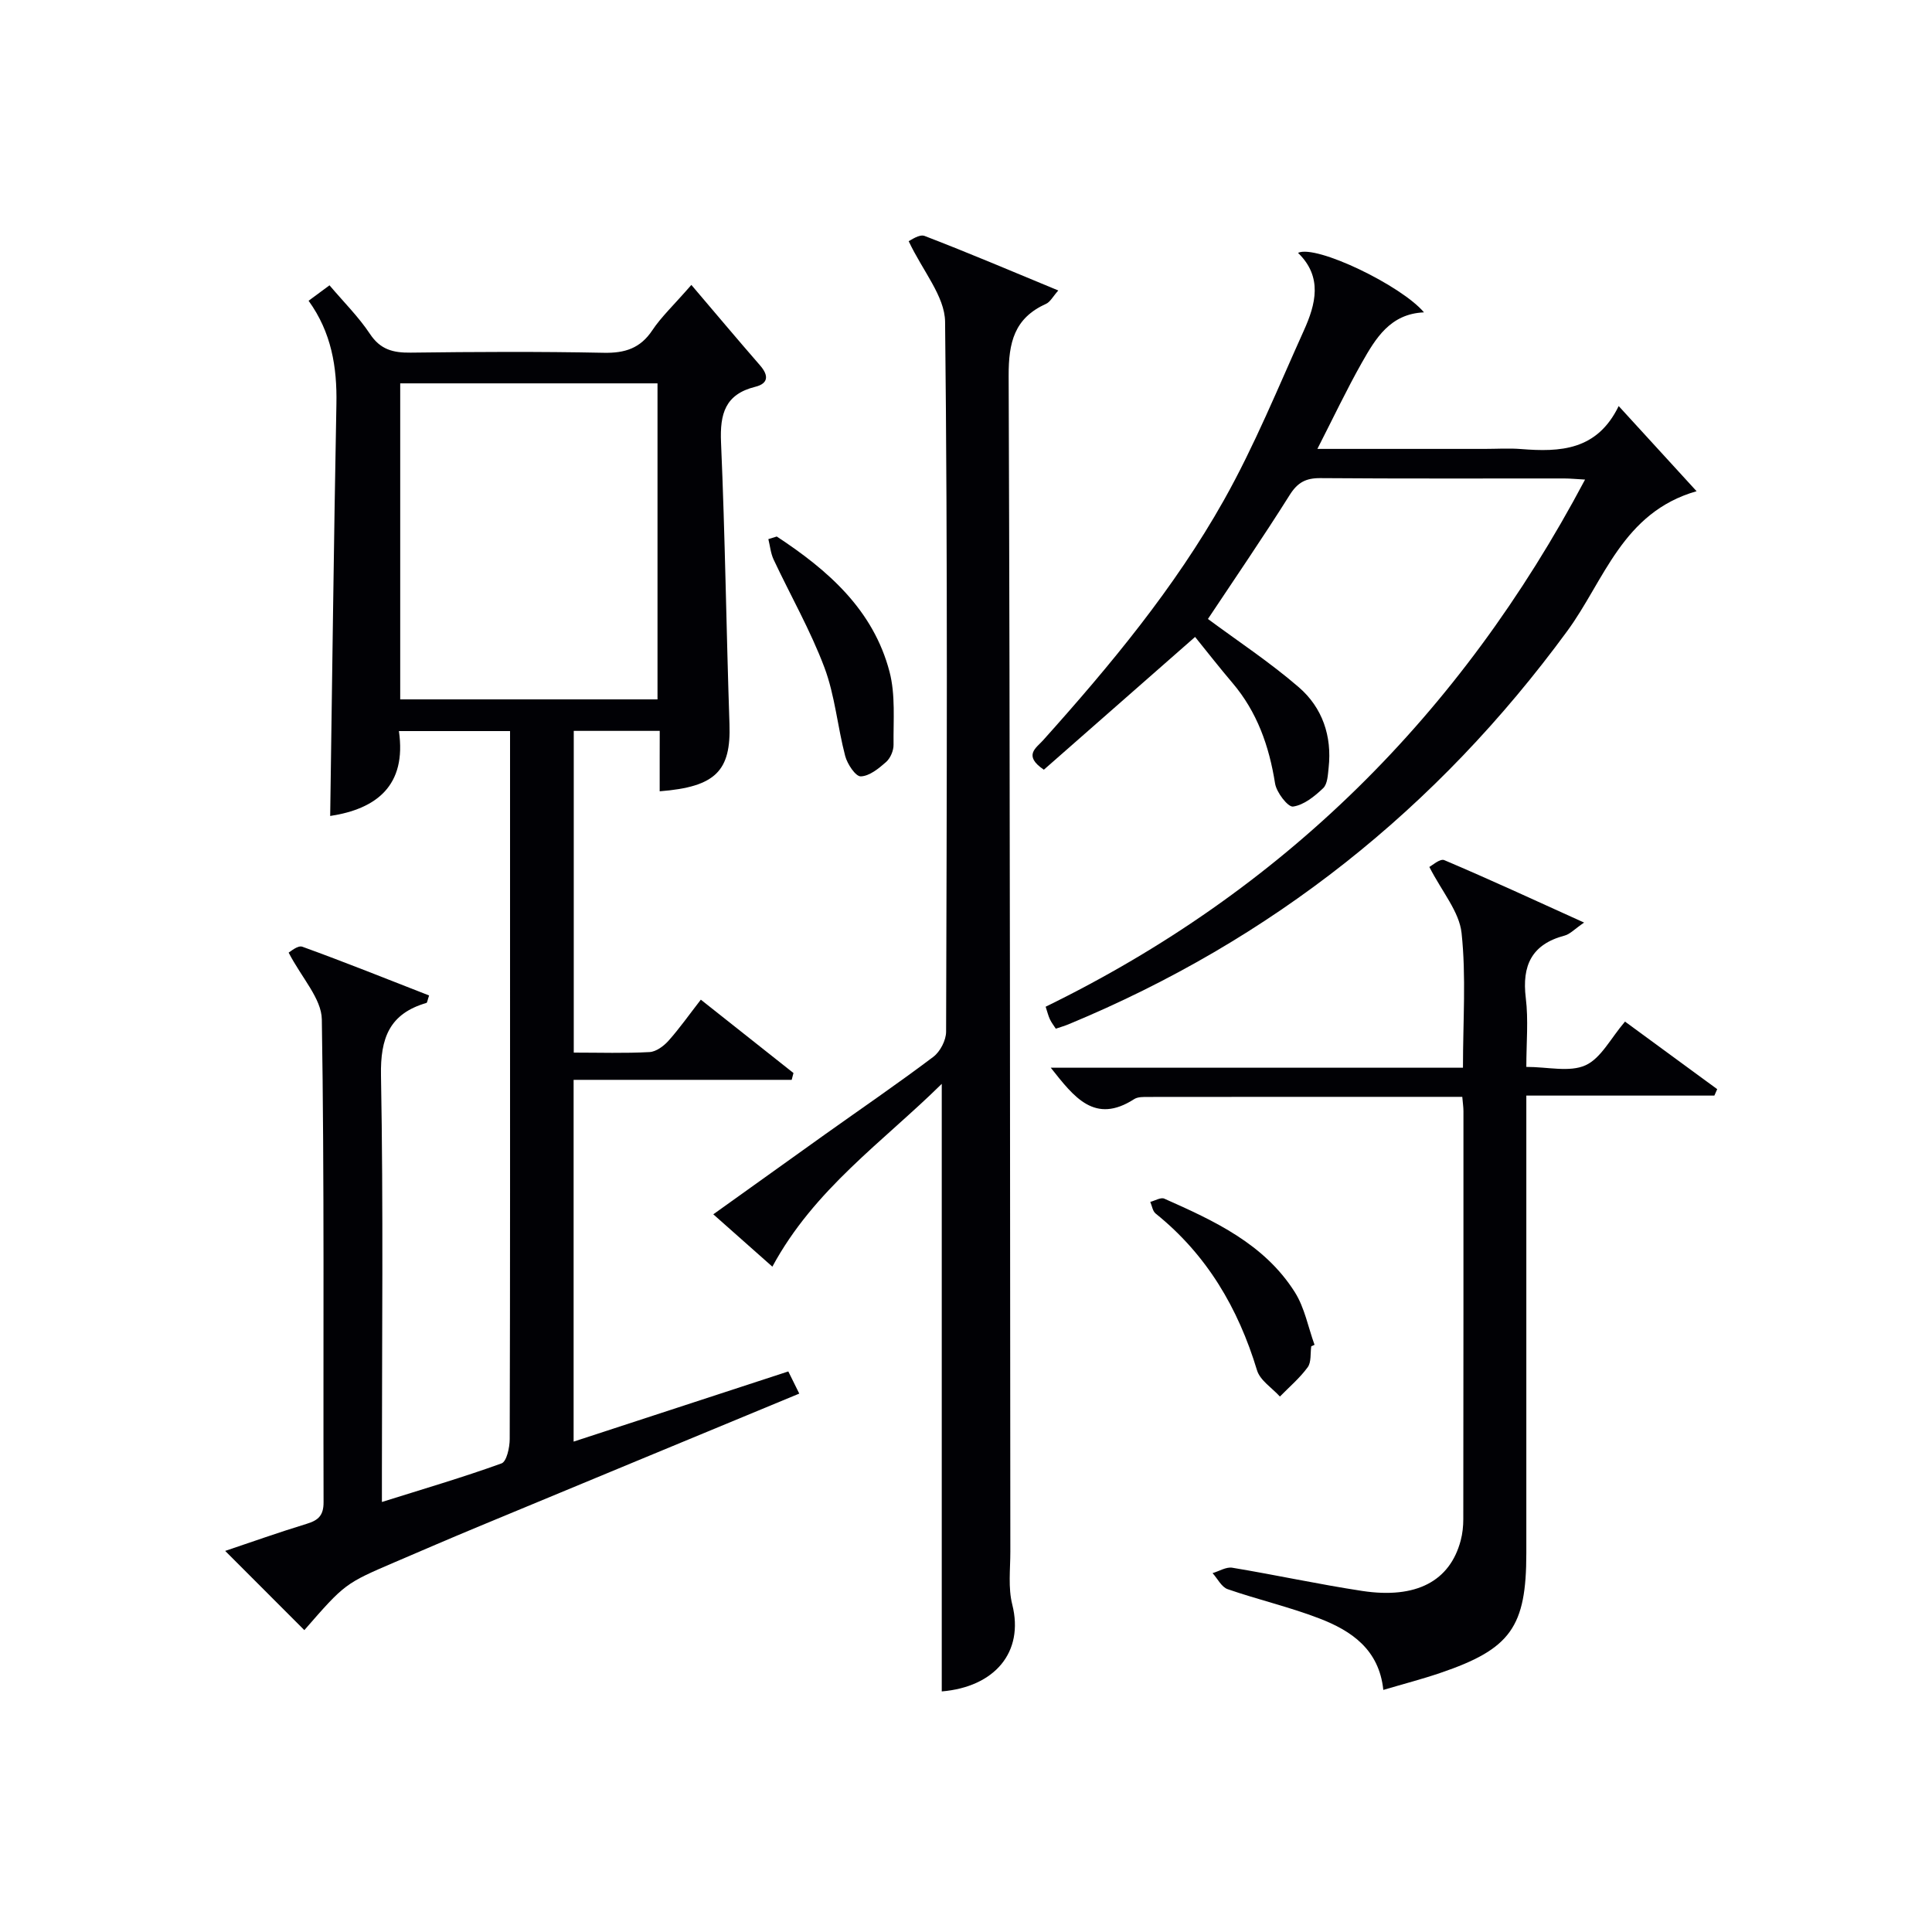 <svg enable-background="new 0 0 400 400" viewBox="0 0 400 400" xmlns="http://www.w3.org/2000/svg"><g fill="#010105"><path d="m136.59 151.32c-6.22 0-11.82 0-17.8 0v66.61c5.42 0 10.57.17 15.69-.11 1.37-.07 2.95-1.25 3.94-2.36 2.3-2.58 4.3-5.43 6.68-8.49 6.61 5.23 12.89 10.21 19.18 15.19-.12.47-.24.94-.37 1.41-14.94 0-29.88 0-45.15 0v74.9c14.94-4.88 29.52-9.65 44.45-14.53.76 1.53 1.45 2.94 2.27 4.59-22.49 9.32-44.57 18.46-66.64 27.63-5.68 2.36-11.33 4.8-16.98 7.22-10.44 4.48-10.44 4.48-18.85 14.12-5.43-5.44-10.89-10.9-16.39-16.4 5.35-1.8 11.09-3.84 16.91-5.62 2.39-.73 3.47-1.74 3.46-4.46-.09-33.32.18-66.64-.36-99.96-.07-4.32-4.15-8.58-6.87-13.83.26-.12 1.87-1.57 2.84-1.22 8.82 3.19 17.53 6.7 26.24 10.09-.34.99-.38 1.5-.56 1.55-7.64 2.22-9.55 7.25-9.4 15.03.5 27.31.19 54.64.19 81.97v6.32c8.59-2.7 16.77-5.1 24.77-7.99 1.05-.38 1.68-3.27 1.69-5 .1-34.49.07-68.97.07-103.46 0-12.5 0-24.99 0-37.49 0-1.8 0-3.6 0-5.67-7.81 0-15.06 0-23.01 0 1.64 11.3-4.67 16.13-14.23 17.58.42-28.51.75-56.89 1.29-85.28.15-7.67-1.03-14.84-5.76-21.39 1.49-1.1 2.79-2.07 4.33-3.2 2.93 3.46 6.02 6.52 8.38 10.07 2.16 3.26 4.81 3.91 8.41 3.87 13.33-.17 26.66-.24 39.98.03 4.38.09 7.58-.91 10.08-4.68 1.81-2.72 4.26-5.01 8.07-9.37 4.93 5.79 9.53 11.27 14.23 16.67 1.8 2.07 1.74 3.74-.99 4.42-6.25 1.55-7.35 5.59-7.1 11.49.85 19.44 1.09 38.9 1.75 58.34.33 9.66-2.81 13.01-14.45 13.92 0-2.16 0-4.27 0-6.38.01-1.98.01-3.94.01-6.13zm-.46-6.52c0-22.14 0-43.81 0-65.43-18.03 0-35.6 0-53.27 0v65.43z"/><path d="m194.98 224.4c-12.15 11.98-26.42 21.81-35.07 37.85-3.78-3.35-7.8-6.92-12.23-10.84 7.91-5.66 15.56-11.15 23.22-16.61 7.46-5.31 15.02-10.48 22.33-15.99 1.42-1.07 2.65-3.44 2.65-5.21.14-49 .34-97.99-.21-146.98-.06-5.28-4.63-10.51-7.54-16.69.38-.14 2.19-1.51 3.3-1.08 9.12 3.5 18.12 7.34 27.68 11.29-1.12 1.26-1.68 2.39-2.56 2.78-6.55 2.95-7.74 7.99-7.72 14.85.31 81.16.27 162.32.35 243.48 0 3.66-.48 7.49.4 10.96 2.49 9.9-3.68 17.06-14.6 17.98 0-41.7 0-83.42 0-125.79z"/><path d="m216.12 159.36c-4.35-2.94-1.58-4.51-.19-6.06 13.92-15.52 27.25-31.57 37.48-49.77 6.32-11.25 11.22-23.31 16.54-35.1 2.45-5.43 3.95-11.08-1.21-16.08 3.73-1.77 21.39 6.75 26.08 12.32-7.01.3-10.02 5.4-12.87 10.43-3.16 5.59-5.91 11.41-9.2 17.84h34.66c2.5 0 5.01-.17 7.5.03 8.08.64 15.74.33 20.22-8.9 5.55 6.07 10.53 11.5 16.13 17.63-15.37 4.39-19.12 18.52-26.77 28.94-26.95 36.78-61.2 64.01-103.29 81.44-.76.32-1.57.54-2.61.9-.41-.65-.91-1.27-1.23-1.97-.34-.74-.53-1.55-.87-2.58 49.06-23.95 85.85-60.4 111.68-109.14-1.85-.1-3.08-.23-4.32-.23-16.83-.01-33.66.06-50.49-.07-3.02-.02-4.73.91-6.36 3.52-5.57 8.85-11.49 17.48-16.91 25.64 6.19 4.59 12.84 8.97 18.82 14.14 4.86 4.2 6.89 10.09 6.17 16.65-.16 1.47-.22 3.37-1.13 4.24-1.77 1.69-4 3.5-6.24 3.81-1.05.15-3.43-2.93-3.72-4.78-1.23-7.74-3.7-14.8-8.84-20.84-2.68-3.15-5.23-6.42-7.72-9.5-11.39 10-21.36 18.75-31.31 27.49z"/><path d="m302.75 227.09c-22.04 0-43.52-.01-65 .02-.99 0-2.17-.04-2.93.45-8.18 5.27-12.44-.4-17.27-6.5h85.34c0-9.72.68-18.91-.29-27.91-.48-4.41-4.03-8.49-6.67-13.66.51-.25 2.21-1.78 3.09-1.41 9.43 4 18.73 8.3 28.95 12.93-1.98 1.35-2.9 2.39-4.02 2.69-6.83 1.8-8.88 6.19-8.05 12.94.56 4.55.11 9.22.11 14.25 4.47 0 8.95 1.15 12.24-.33 3.22-1.45 5.22-5.59 8.19-9.05 6.34 4.65 12.72 9.32 19.09 13.99-.2.44-.39.88-.59 1.33-12.72 0-25.44 0-38.93 0v5.75 88.97c0 15.3-3.23 19.86-17.8 24.81-3.76 1.28-7.62 2.28-11.81 3.52-.87-8.37-6.61-12.26-13.3-14.82-6.17-2.37-12.67-3.87-18.93-6.04-1.27-.44-2.09-2.18-3.12-3.32 1.36-.4 2.82-1.33 4.08-1.12 8.99 1.49 17.91 3.44 26.92 4.81 11.18 1.69 18.14-2.04 20.37-10.44.38-1.43.54-2.96.54-4.44.04-28.16.03-56.31.03-84.47 0-.82-.13-1.63-.24-2.95z"/><path d="m160.82 111.08c10.61 6.97 19.99 15.17 23.35 28.01 1.25 4.78.77 10.05.83 15.1.02 1.21-.65 2.78-1.54 3.57-1.52 1.34-3.45 2.93-5.25 2.98-1.07.03-2.78-2.55-3.22-4.21-1.6-6.08-2.12-12.53-4.31-18.35-2.89-7.68-7.02-14.89-10.52-22.35-.6-1.29-.73-2.8-1.08-4.21.58-.18 1.16-.36 1.74-.54z"/><path d="m271.48 278.73c-.21 1.47.04 3.29-.74 4.35-1.63 2.23-3.8 4.07-5.75 6.06-1.63-1.8-4.11-3.34-4.74-5.44-3.9-12.88-10.4-23.94-20.99-32.45-.62-.5-.75-1.59-1.11-2.41.98-.25 2.19-1 2.91-.67 10.34 4.59 20.69 9.35 27.02 19.36 2.03 3.21 2.76 7.25 4.08 10.9-.22.11-.45.21-.68.3z"/></g></svg>